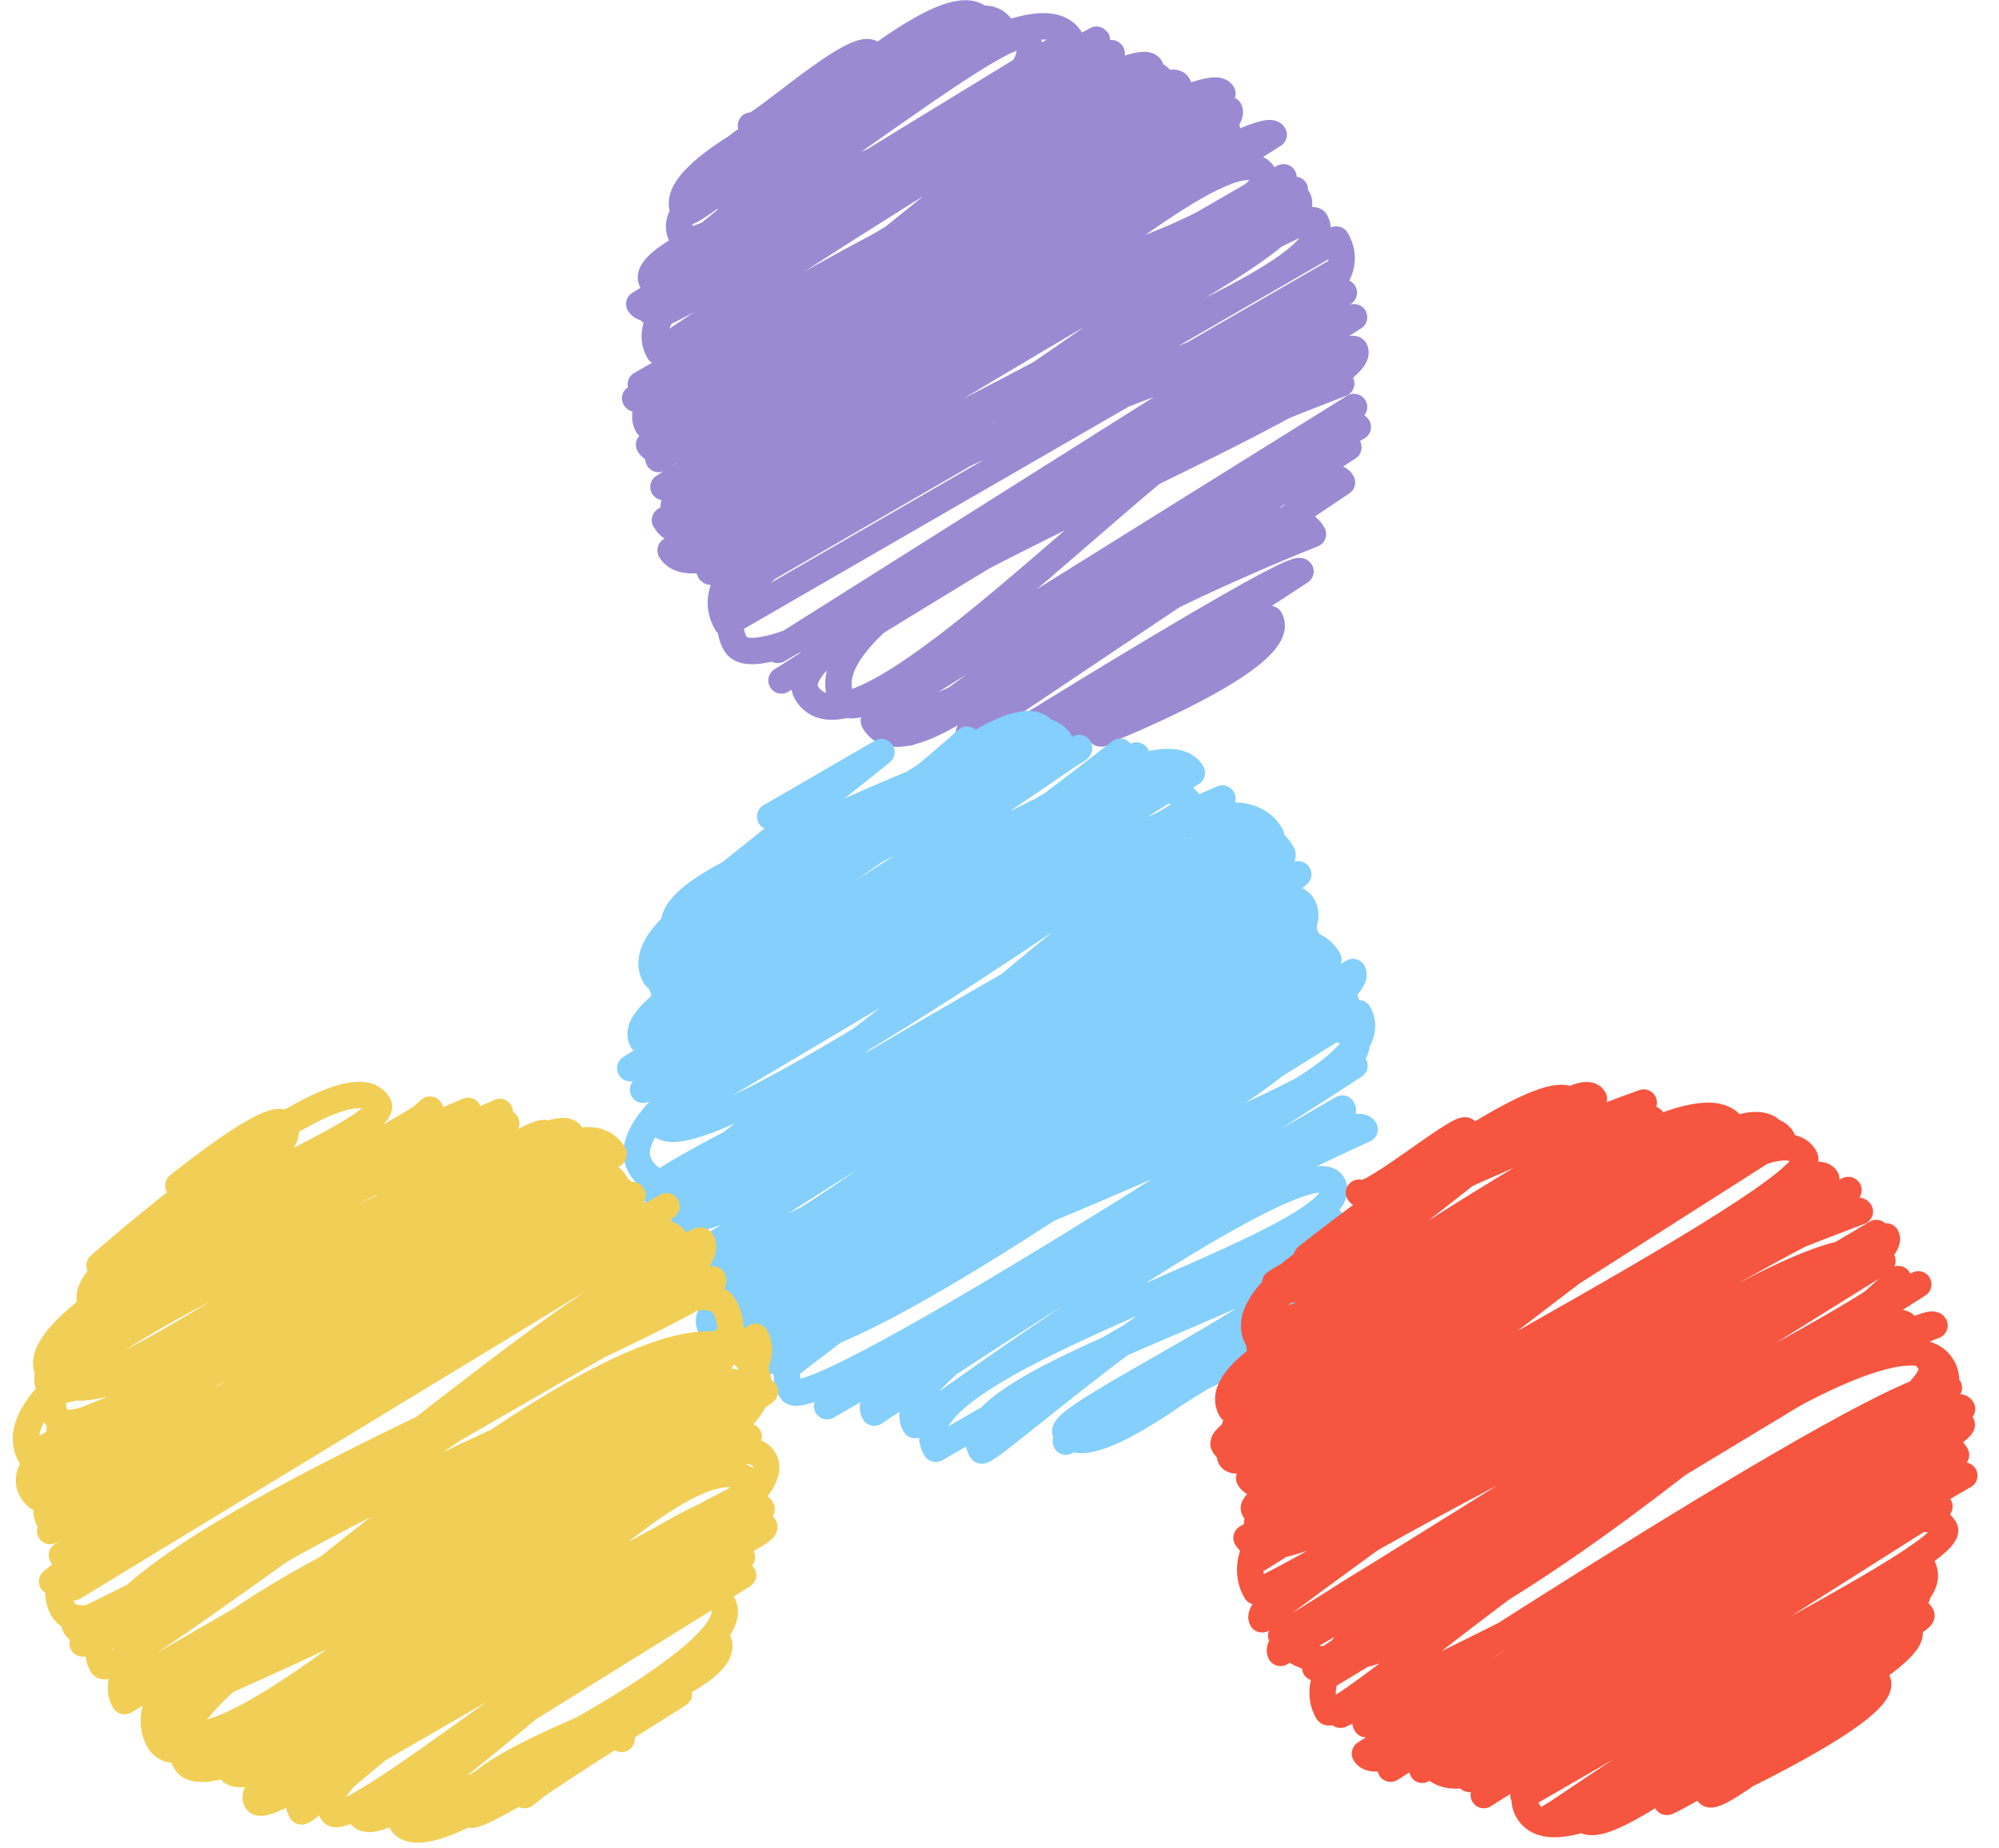 <svg width="53" height="49" viewBox="0 0 53 49" fill="none" xmlns="http://www.w3.org/2000/svg">
<g clip-path="url(#clip0_3466_5636)">
<path d="M19.91 3.33C20.02 3.52 22.83 0.9 23.15 1.46C23.52 2.1 19.23 4.32 19.23 4.32C19.23 4.32 25.27 0.6 25.37 0.78C25.55 1.1 18.53 3.6 19.12 4.63C19.39 5.1 25.19 -0.94 26.08 0.61C26.89 2.01 18.19 4.42 18.61 5.14C19.16 6.09 24.89 -0.54 25.79 1C25.79 1 17.29 4.13 18.14 5.61C18.38 6.02 25.6 -0.91 26.56 0.75C27.03 1.56 17.05 4.5 18.08 6.28C18.6 7.17 26.79 0.28 27.21 1.01C28.45 3.16 16.57 6.23 17.29 7.47C17.29 7.47 27.12 -1.15 28.4 1.06L16.95 8.06C17.62 9.21 29.04 0.98 29.08 1.05C29.08 1.05 16.84 7.55 17.24 8.25C17.24 8.25 28.93 1 29.15 1.37C30.68 4.01 16.19 6.09 17.49 8.32C17.6 8.5 29.47 1.41 29.47 1.41C29.82 2.02 16 6.77 17.47 9.32C17.47 9.32 29.98 0.89 30.5 1.79C30.81 2.32 16.99 10.19 16.99 10.19C18.21 12.31 29.53 -0.08 30.84 2.19L16.84 10.56C17.13 11.06 30.72 1.37 31.23 2.25C32.1 3.75 17.42 10.73 17.42 10.73L31.65 2.53C31.65 2.53 16.03 9.31 17.17 11.28C17.17 11.28 31.8 1.42 32.41 2.48L17.21 11.79C18.11 13.36 32.59 2.91 32.59 2.91C33.22 4 16.86 11.13 17.46 12.17C17.46 12.17 31.84 2.25 32.54 3.46C32.65 3.66 17.59 12.91 17.59 12.91C17.59 12.91 33.33 2.81 33.77 3.57L17.63 13.79C19.08 16.3 32.32 2.6 33.5 4.63C34.34 6.09 16.2 10.89 17.98 13.97L34.03 4.7L17.78 14.59C19.02 16.74 34.33 5.03 34.33 5.03C34.33 5.03 16.62 11.62 18.31 14.55C18.31 14.55 34.14 4.8 34.41 5.26C35.31 6.82 18.17 14 18.82 15.14C19.16 15.73 34.49 5.18 34.88 5.87C36.07 7.93 17.76 12.98 19.31 15.66L35.43 6.35C37.45 9.84 17.13 12.84 19.27 16.53L35.34 7.25C36.02 8.43 17.65 13.86 19.5 17.07C20.52 18.83 35.63 7.76 35.63 7.76L20.62 17.23L35.9 8.41L20.72 18.04C20.72 18.04 35.63 8.77 35.92 9.27C36.58 10.41 20.3 16.49 21.38 18.36C22.98 21.13 34.01 7.49 35.56 10.17C35.56 10.17 20.69 15.72 22.36 18.61C22.96 19.66 35.9 10.79 35.9 10.79L23.1 18.77C24.27 20.79 35.78 10.94 36 11.32C36 11.32 23.01 18.86 23.17 19.12C24.57 21.54 34.57 9.82 35.75 11.86L24.1 19.42C24.1 19.42 34.83 11.48 35.58 12.79L25.69 19.42C25.69 19.42 33.64 12.13 34.81 14.16C34.81 14.16 25.09 17.95 26.22 19.92C26.22 19.92 34.32 14.87 34.48 15.15C34.48 15.15 28.12 19.26 28.27 19.53L33.67 16.41C34.26 17.43 29.16 19.43 29.16 19.43C29.3 19.67 32.07 17.16 32.33 17.6" stroke="#9A8AD2" stroke-width="0.7" stroke-linecap="round" stroke-linejoin="round"/>
<path d="M20.42 21.65L23.37 19.94L18.92 23.49C19.75 24.93 25.64 19.61 25.64 19.61C26.45 21.01 16.96 23.06 17.94 24.76C18.92 26.46 27.5 19.24 27.5 19.24C27.74 19.65 17 22.98 18.15 24.96C18.88 26.22 26.7 17.67 27.72 19.44C27.94 19.83 16.1 23.69 17.37 25.89C17.37 25.89 26.95 17.67 28.12 19.69C28.12 19.69 16.32 24.01 17.58 26.2C18.12 27.14 28.61 19.83 28.61 19.83C28.73 20.04 16.6 25.12 17.63 26.9C18.66 28.68 29.7 19.93 29.7 19.93C30.34 21.03 16.07 25.93 17.03 27.59L30.13 20.03L16.71 28.32L30.64 20.28C30.71 20.4 17.05 28.89 17.05 28.89C17.05 28.89 30.36 18.35 31.6 20.49L17.36 29.63C17.36 29.63 29.87 18.39 31.61 21.4L17.49 29.78C18.34 31.25 32.41 21.17 32.41 21.17C32.41 21.17 15.5 28.36 16.97 30.91C18.83 34.14 32.53 21.93 32.53 21.93C33.67 23.9 17 31.02 17.34 31.6C17.77 32.35 31.78 18.81 33.7 22.15C33.7 22.15 17.31 31.39 17.52 31.76C19.28 34.81 32.89 21.49 33.49 22.54L17.72 32.01C19.24 34.64 32.02 19.2 33.99 22.62C34.57 23.63 17.18 31.57 17.73 32.52C17.98 32.95 33.65 23.33 33.65 23.33C33.65 23.33 16.97 31.31 17.81 32.77C19.44 35.6 34.42 23.18 34.42 23.18L18.6 33.21C19.71 35.13 33.45 22.11 34.54 24.01C35.81 26.21 18.51 33.92 18.51 33.92C20.63 37.59 33.5 22.78 34.57 24.65L18.45 34.26C19.34 35.81 32.87 21.81 34.66 24.9C34.66 24.9 17.54 31.36 19.18 34.2C20.43 36.37 34.68 24.99 34.8 25.18L18.98 34.82C18.98 34.82 33.45 22.37 35.22 25.44C35.22 25.44 17.95 33.64 18.83 35.16L35.09 25.77C36.91 28.92 19.5 34.9 19.64 35.14L35.87 25.77C36.51 26.87 19.24 35.59 19.24 35.59L35.27 26.34C35.27 26.34 20.13 35.27 20.24 35.46C21.29 37.28 35.68 26.54 35.68 26.54C35.94 26.98 18.58 33.89 19.9 36.17C20.24 36.76 36.02 26.86 36.02 26.86C37.55 29.5 19.55 34.11 20.81 36.29C20.81 36.29 34.69 25.42 35.93 27.56C36.87 29.18 19.27 33.9 20.98 36.87C21.45 37.69 35.91 28.25 35.91 28.25L21.93 37.28L35.59 29.39C36.11 30.29 22.37 36.04 23.18 37.45C23.18 37.45 35.69 29.09 36.18 29.94C36.18 29.94 23.15 35.85 24.26 37.78C24.26 37.78 34.651 30.2 35.331 31.39C36.2 32.89 23.5 36.13 24.81 38.41L35.3 32.36C36.17 33.86 24.92 36.55 26.02 38.45C26.15 38.67 33.461 31.94 34.42 33.6C34.87 34.38 27.99 37.53 28.25 37.97C28.96 39.2 34.27 34.49 34.27 34.49C34.95 35.66 28.12 37.98 28.26 38.22C28.26 38.22 32.89 34.98 33.14 35.4C33.49 36.01 28.96 37.74 29.12 38.03C29.24 38.25 33.03 35.75 33.04 35.77" stroke="#84CFFB" stroke-width="0.7" stroke-linecap="round" stroke-linejoin="round"/>
<path d="M36.03 31.62C36.2 31.91 38.75 29.78 38.87 29.98C39.08 30.35 34.65 33.32 34.65 33.32C34.65 33.32 41.1 28.2 41.71 29.25L33.81 34.01C34.63 35.42 41.68 28.12 42.26 29.13C42.26 29.13 33.08 33.93 33.67 34.95C34.16 35.8 43.58 29.23 43.58 29.23C43.58 29.23 32.08 33.31 33.35 35.51C33.47 35.71 43.42 29.27 43.6 29.59C43.99 30.27 33.4 35.73 33.4 35.73C33.4 35.73 43.37 28.89 43.83 29.71L33.3 36.73C33.93 37.83 45.16 29.88 45.16 29.88C45.94 31.23 31.4 35.22 32.64 37.37C33.01 38.01 44.63 28.79 45.35 30.03C46.01 31.17 31.7 34.8 33.15 37.3C33.15 37.3 44.71 27.74 45.96 29.9C47.1 31.88 31.99 37.52 32.45 38.31C33.6 40.3 46.67 29.83 46.79 30.03C46.79 30.03 31.5 36.13 32.78 38.34C34.06 40.55 45.78 27.87 47.06 30.09C47.06 30.09 32.44 38.32 32.62 38.64C33.27 39.77 46.16 28.31 47.25 30.19L33.12 39.19C34.09 40.88 46.57 28.47 47.85 30.68C48.41 31.65 32.88 39.37 33.25 40.01C35 43.04 47.63 29.89 48.42 31.25L33.33 40.37L48.16 31.81L33.05 40.77C34.18 42.72 48.93 31.41 49.01 31.55C49.01 31.55 32.95 40.62 33.36 41.33C33.36 41.33 48.95 31.5 49.31 32.12C49.31 32.12 31.31 38.74 33.3 42.19C33.43 42.42 49.75 32.69 49.75 32.69C50.46 33.91 33.45 41.86 33.66 42.22L50.01 32.78C50.68 33.94 32.85 41.88 33.46 42.93C33.46 42.93 48.71 31.34 49.91 33.43L33.97 43.36C36.06 46.98 50.33 33.91 50.33 33.91C50.71 34.57 33.33 42.73 33.95 43.82L50.86 34.05L34.87 44.21C34.87 44.21 49.85 33.97 50.54 35.16L35.16 44.45C35.16 44.45 50.97 34.58 51.29 35.14C51.29 35.14 33.35 42.17 35.2 45.38C35.52 45.94 49.49 33.2 51.19 36.15C52.07 37.68 35.54 45.46 35.54 45.46C35.54 45.46 49.96 33.58 51.5 36.24C53.04 38.9 35.44 44.36 36.22 45.71C36.22 45.71 51.15 35.89 51.67 36.79L36.19 46.49C37.03 47.94 51.54 36.53 52.02 37.35L37.2 46.31C37.2 46.31 51.38 36.68 52.01 37.76C52.25 38.18 36.54 46.31 36.87 46.89C36.87 46.89 51.24 37.71 51.63 38.37L37.86 46.66C39.52 49.53 50.55 36.3 51.86 38.57C51.86 38.57 37.43 46.43 37.71 46.92C37.71 46.92 49.63 35.85 51.45 38.99C51.67 39.37 37.5 45.35 38.45 46.99L52.08 39.12C52.08 39.12 37.9 45.35 38.94 47.15C39.2 47.59 50.2 37.82 51.42 39.94L39.34 47.59C39.34 47.59 50.46 38.63 51.56 40.53C52 41.3 39.95 46.84 40.4 47.61L50.96 41.51C52.12 43.51 39.29 45.91 40.51 48.01C41.73 50.11 50.84 42.05 50.84 42.05C51.48 43.16 40.96 48.09 41.04 48.22C41.04 48.24 50.17 41.96 50.59 42.7L41.99 47.99C41.99 47.99 50.21 41.56 50.94 42.82C51.14 43.17 41.28 47 41.96 48.19C42.59 49.27 50.15 42.41 50.61 43.2C51.14 44.11 42.82 47.93 42.82 47.93C42.82 47.93 49.46 41.96 50.38 43.56L44.19 47.77C44.23 47.84 49.77 44.55 49.77 44.55C50.2 45.29 45.29 47.54 45.29 47.54C45.49 47.89 48.44 45.27 48.64 45.61" stroke="#F6553F" stroke-width="0.7" stroke-linecap="round" stroke-linejoin="round"/>
<path d="M4.731 31.43C4.731 31.43 7.281 29.36 7.541 29.81C8.101 30.78 2.641 33.55 2.641 33.55C2.641 33.55 9.161 27.77 10.031 29.28C10.471 30.04 1.601 33.17 2.431 34.6C3.491 36.43 11.401 29.42 11.401 29.42C11.551 29.67 1.021 34.88 1.511 35.74C2.151 36.84 12.411 29.45 12.411 29.45C12.411 29.45 0.241 34.56 1.291 36.39C2.671 38.79 13.251 29.48 13.251 29.48C13.251 29.48 0.311 35.03 1.311 36.77C1.911 37.81 13.421 29.78 13.421 29.78C13.421 29.78 0.131 35.21 1.501 37.58C2.321 39 14.111 29.41 14.501 30.07C15.881 32.45 1.581 37.91 1.581 37.91C2.031 38.69 14.481 28.94 15.141 30.08C15.141 30.08 -0.869 35.69 0.811 38.6L15.041 30.38C15.691 31.5 1.111 38.71 1.111 38.71L15.291 30.52C15.291 30.52 1.561 38.63 1.641 38.78C3.221 41.52 15.251 29.55 15.841 30.58C17.261 33.03 -0.499 37.19 0.841 39.51C2.331 42.08 14.641 27.78 16.271 30.6C16.271 30.6 -0.209 37.43 1.291 40.02C2.791 42.61 15.061 29.2 16.301 31.35C17.761 33.88 -0.079 37.9 1.311 40.32L16.48 31.56C16.671 31.9 1.331 40.59 1.331 40.59L16.77 31.68C16.8 31.73 1.641 41.23 1.641 41.23L17.671 31.98L1.381 41.93C1.381 41.93 15.921 29.78 17.541 32.6L1.951 42.08C1.951 42.08 16.901 31.15 17.901 32.87C17.901 32.87 -0.109 39.58 1.671 42.67C2.871 44.75 18.37 32.5 18.601 32.9C19.57 34.57 1.981 43.09 1.981 43.09C3.431 45.6 17.181 31.76 18.291 33.67L2.191 43.57L18.901 33.92C19.34 34.69 1.101 41.36 2.711 44.15C3.081 44.79 17.981 32.52 19.201 34.63C21.261 38.2 3.281 44.52 3.371 44.68L19.351 35.45C19.441 35.61 1.781 42.47 3.301 45.1L20.031 35.44C21.521 38.02 4.321 45.29 4.321 45.29C4.321 45.29 17.98 32.79 19.98 36.25C21.811 39.43 2.851 42.98 4.421 45.7C5.881 48.24 18.55 34.78 19.75 36.85C19.75 36.85 2.331 42.88 4.221 46.16C5.401 48.2 20.281 36.89 20.281 36.89C20.281 36.89 3.331 43.97 4.921 46.71C5.881 48.38 19.851 38.09 19.851 38.09C19.851 38.09 5.421 45.76 6.071 46.89C6.971 48.45 19.11 36.69 20.261 38.7C21.291 40.48 6.941 47.04 6.941 47.04C8.461 49.67 18.37 36.64 20.02 39.49C20.02 39.49 6.171 46.65 6.801 47.74C7.291 48.6 19.27 38.41 20.191 40.01L7.991 47.55L20.261 40.47C20.52 40.92 6.801 45.96 7.991 48.02C8.101 48.21 18.18 38.71 19.671 41.28C19.671 41.28 7.851 46.38 8.811 48.05C9.231 48.78 18.921 40.42 19.701 41.76L9.521 48.08C10.301 49.43 18.09 40.67 19.16 42.52C20.02 44.01 10.641 48.3 10.641 48.3C11.451 49.7 18.991 43.41 19.02 43.46C19.791 44.8 11.611 46.61 12.471 48.1C12.611 48.35 18 44.91 18 44.91C18 44.91 13.861 47.5 13.911 47.59C13.911 47.59 16.241 45.69 16.48 46.1" stroke="#F1CE55" stroke-width="0.7" stroke-linecap="round" stroke-linejoin="round"/>
</g>
<defs>
<clipPath id="clip0_3466_5636">
<rect width="52.13" height="48.85" fill="white" transform="translate(0.34)"/>
</clipPath>
</defs>
</svg>
